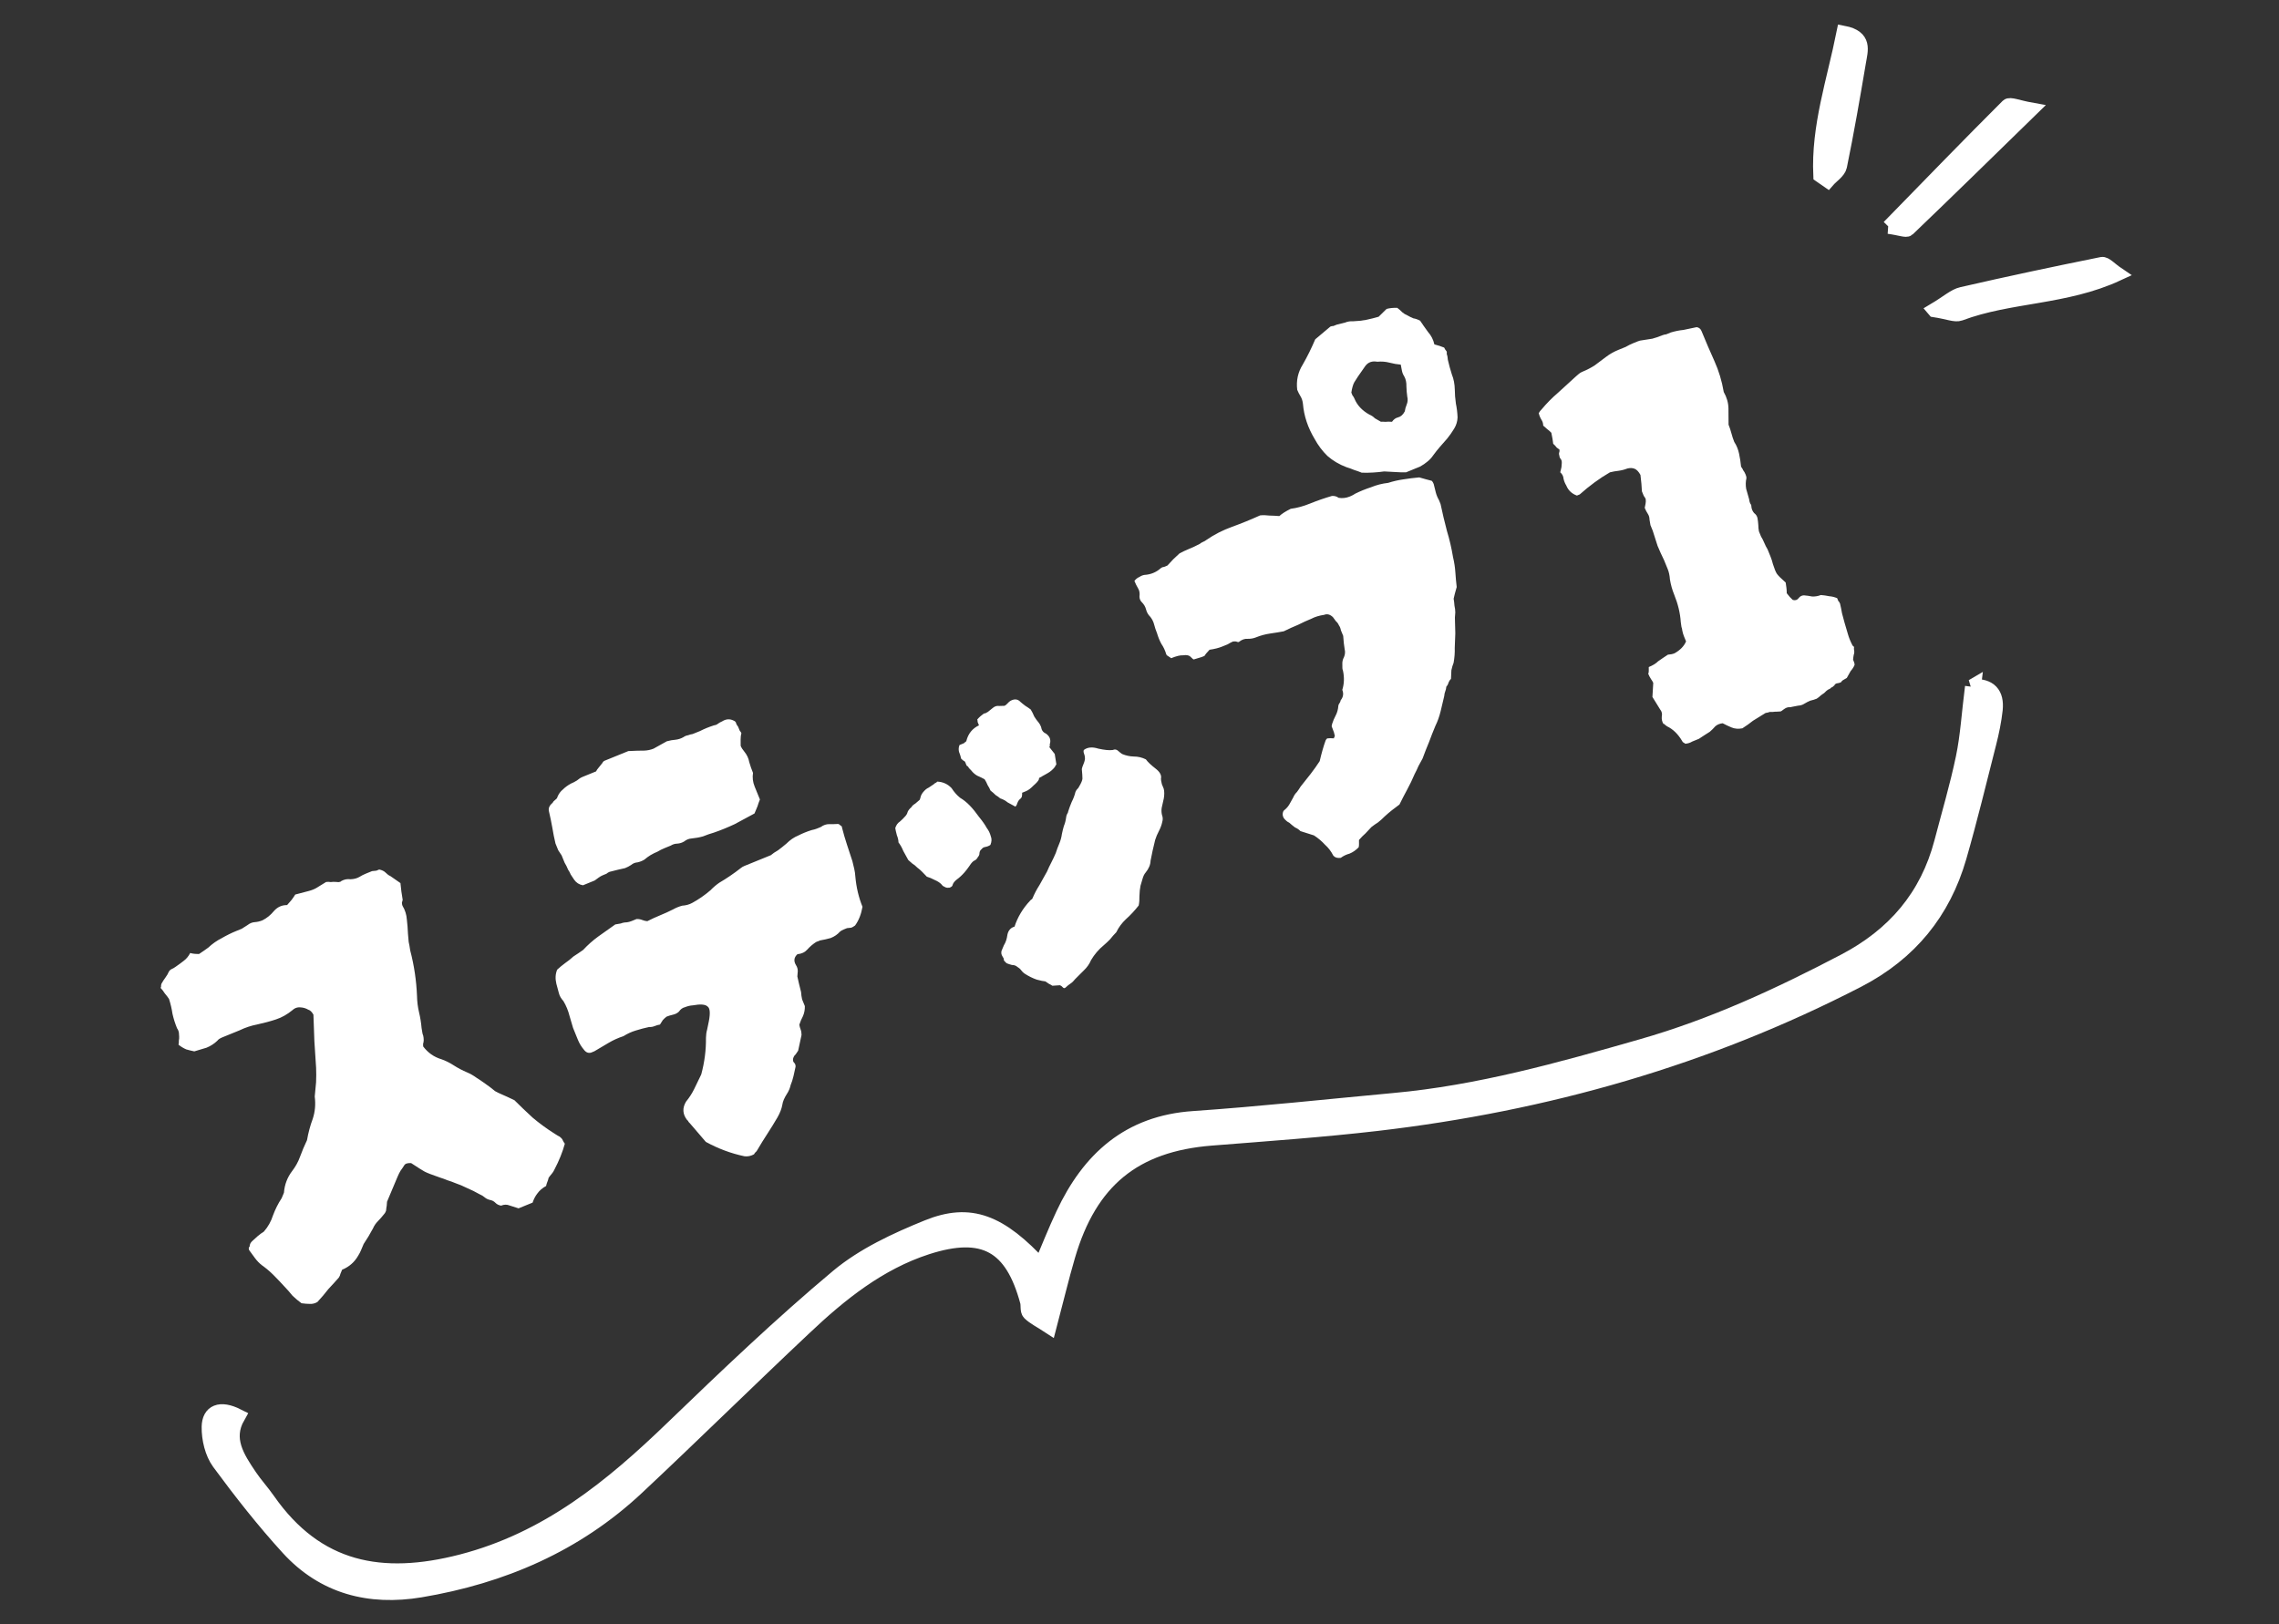 <svg width="108" height="77" viewBox="0 0 108 77" fill="none" xmlns="http://www.w3.org/2000/svg">
<rect x="0" y="0" width="108" height="77" fill="#333333" stroke="none"/>
<path d="M26.767 54.216C26.659 54.611 26.495 55.019 26.274 55.44C26.242 55.514 26.198 55.584 26.142 55.648C26.085 55.713 26.038 55.773 25.999 55.83C25.985 55.898 25.963 55.969 25.931 56.044C25.91 56.094 25.893 56.153 25.879 56.22C25.709 56.31 25.571 56.428 25.465 56.575C25.37 56.696 25.295 56.84 25.239 57.008L24.574 57.279C24.432 57.233 24.289 57.188 24.147 57.143C24.022 57.09 23.889 57.093 23.747 57.151C23.637 57.133 23.546 57.088 23.475 57.014C23.403 56.94 23.312 56.894 23.202 56.877C23.109 56.852 23.031 56.812 22.967 56.756C22.902 56.699 22.82 56.65 22.721 56.608C22.531 56.499 22.337 56.403 22.138 56.319C21.956 56.227 21.769 56.148 21.576 56.082C21.452 56.03 21.331 55.986 21.213 55.951C21.088 55.899 20.967 55.855 20.85 55.82C20.465 55.688 20.22 55.591 20.113 55.532C20.006 55.472 19.797 55.34 19.486 55.136C19.316 55.123 19.206 55.157 19.157 55.239C19.107 55.321 19.049 55.407 18.982 55.496C18.933 55.578 18.887 55.669 18.845 55.769L18.341 56.966C18.338 57.009 18.333 57.073 18.326 57.158C18.313 57.226 18.302 57.302 18.296 57.387C18.285 57.412 18.275 57.437 18.264 57.462C18.254 57.487 18.235 57.516 18.206 57.548C18.111 57.669 18.012 57.782 17.91 57.886C17.808 57.989 17.73 58.103 17.677 58.228C17.537 58.492 17.389 58.738 17.234 58.967C17.192 59.066 17.15 59.166 17.108 59.266C17.077 59.341 17.037 59.419 16.987 59.501C16.808 59.822 16.55 60.051 16.213 60.188C16.192 60.238 16.166 60.3 16.135 60.375C16.121 60.443 16.095 60.505 16.056 60.562C15.915 60.723 15.751 60.904 15.563 61.104C15.401 61.314 15.227 61.52 15.04 61.72C14.923 61.788 14.8 61.818 14.672 61.808C14.569 61.808 14.441 61.798 14.289 61.778C14.142 61.672 14.001 61.554 13.865 61.424C13.74 61.268 13.606 61.116 13.463 60.968C13.312 60.802 13.149 60.63 12.974 60.454C12.799 60.277 12.61 60.117 12.406 59.972C12.285 59.877 12.178 59.766 12.084 59.639C11.991 59.511 11.898 59.384 11.805 59.257C11.776 59.186 11.784 59.13 11.83 59.091C11.83 58.988 11.875 58.897 11.967 58.818C12.041 58.747 12.124 58.672 12.216 58.593C12.308 58.514 12.404 58.444 12.503 58.383C12.7 58.158 12.845 57.903 12.935 57.618C13.043 57.326 13.18 57.053 13.346 56.8C13.367 56.75 13.388 56.7 13.409 56.651C13.43 56.601 13.445 56.563 13.456 56.538C13.486 56.154 13.615 55.812 13.844 55.512C14.006 55.302 14.131 55.075 14.218 54.833C14.316 54.566 14.426 54.304 14.549 54.047C14.611 53.692 14.701 53.355 14.82 53.038C14.931 52.704 14.963 52.35 14.915 51.977C14.941 51.739 14.963 51.513 14.979 51.3C14.989 51.069 14.989 50.841 14.98 50.617C14.953 50.195 14.925 49.772 14.898 49.349C14.881 48.902 14.866 48.484 14.853 48.097C14.777 47.962 14.693 47.883 14.601 47.859C14.519 47.809 14.422 47.776 14.312 47.759C14.134 47.728 13.985 47.768 13.865 47.879C13.618 48.083 13.358 48.231 13.085 48.321C12.812 48.412 12.514 48.492 12.191 48.562C11.903 48.617 11.621 48.711 11.345 48.844C11.079 48.952 10.813 49.06 10.547 49.169C10.423 49.219 10.342 49.273 10.303 49.33C10.155 49.473 9.983 49.585 9.788 49.664C9.604 49.718 9.41 49.776 9.208 49.838C9.073 49.811 8.947 49.779 8.829 49.745C8.705 49.692 8.581 49.618 8.46 49.523C8.474 49.456 8.479 49.392 8.475 49.331C8.489 49.264 8.494 49.2 8.49 49.139C8.486 49.079 8.482 49.018 8.478 48.958C8.467 48.88 8.438 48.809 8.391 48.745C8.297 48.515 8.225 48.286 8.174 48.059C8.14 47.825 8.085 47.589 8.009 47.351C7.955 47.27 7.889 47.183 7.81 47.091C7.749 46.992 7.683 46.906 7.612 46.831C7.633 46.781 7.64 46.748 7.632 46.73C7.636 46.687 7.642 46.653 7.653 46.629C7.713 46.522 7.776 46.423 7.843 46.334C7.91 46.245 7.964 46.15 8.006 46.051C8.045 45.993 8.091 45.954 8.144 45.932C8.197 45.911 8.256 45.877 8.32 45.83C8.465 45.73 8.592 45.636 8.702 45.55C8.829 45.457 8.933 45.332 9.014 45.175C9.131 45.21 9.272 45.225 9.435 45.221C9.598 45.113 9.743 45.013 9.87 44.919C10.065 44.737 10.273 44.59 10.496 44.478C10.73 44.342 10.962 44.227 11.193 44.133C11.281 44.097 11.37 44.061 11.458 44.025C11.557 43.964 11.648 43.906 11.729 43.852C11.839 43.766 11.954 43.719 12.075 43.712C12.195 43.704 12.318 43.675 12.442 43.624C12.647 43.52 12.826 43.375 12.978 43.189C13.147 42.996 13.356 42.901 13.605 42.903C13.69 42.806 13.76 42.726 13.816 42.661C13.883 42.572 13.941 42.486 13.991 42.404C14.289 42.324 14.503 42.268 14.635 42.235C14.784 42.195 14.908 42.145 15.007 42.084C15.124 42.015 15.272 41.924 15.453 41.809C15.531 41.798 15.604 41.799 15.671 41.813C15.749 41.802 15.831 41.799 15.917 41.806C15.959 41.809 16.002 41.812 16.045 41.816C16.105 41.812 16.149 41.794 16.177 41.762C16.312 41.686 16.456 41.659 16.609 41.679C16.772 41.674 16.912 41.638 17.029 41.57C17.128 41.509 17.231 41.456 17.337 41.413C17.444 41.37 17.541 41.33 17.63 41.294C17.708 41.283 17.777 41.275 17.837 41.272C17.891 41.25 17.935 41.232 17.97 41.217C18.106 41.245 18.209 41.296 18.28 41.37C18.352 41.444 18.425 41.497 18.5 41.529L18.977 41.861C19 42.121 19.035 42.385 19.083 42.655C19.072 42.68 19.06 42.726 19.046 42.794C19.05 42.854 19.059 42.902 19.074 42.937C19.196 43.136 19.265 43.355 19.281 43.597C19.307 43.814 19.324 44.034 19.333 44.258C19.341 44.378 19.352 44.508 19.367 44.647C19.393 44.76 19.417 44.895 19.439 45.051C19.625 45.761 19.732 46.481 19.762 47.213C19.767 47.48 19.799 47.735 19.857 47.98C19.916 48.225 19.956 48.477 19.979 48.736C19.99 48.815 20.005 48.901 20.023 48.997C20.052 49.068 20.069 49.134 20.073 49.194C20.084 49.272 20.082 49.345 20.069 49.413C20.048 49.463 20.043 49.527 20.054 49.605C20.28 49.905 20.569 50.108 20.921 50.212C21.114 50.279 21.308 50.375 21.504 50.502C21.7 50.629 21.911 50.739 22.135 50.834C22.285 50.897 22.433 50.981 22.579 51.087C22.718 51.175 22.861 51.272 23.007 51.377C23.211 51.522 23.361 51.636 23.457 51.721C23.564 51.781 23.68 51.837 23.805 51.889C23.93 51.942 24.12 52.029 24.377 52.152C24.656 52.431 24.944 52.706 25.24 52.978C25.555 53.243 25.879 53.482 26.215 53.697C26.272 53.736 26.341 53.78 26.424 53.829C26.498 53.86 26.555 53.899 26.595 53.945C26.627 53.973 26.654 54.014 26.676 54.067C26.69 54.103 26.721 54.152 26.767 54.216ZM35.134 34.753C35.109 34.846 35.098 34.944 35.098 35.047C35.099 35.15 35.099 35.253 35.1 35.356C35.136 35.444 35.194 35.535 35.272 35.627C35.398 35.782 35.475 35.947 35.505 36.121C35.552 36.288 35.612 36.46 35.684 36.637C35.65 36.857 35.676 37.074 35.763 37.287C35.842 37.482 35.925 37.685 36.012 37.898C35.97 37.998 35.931 38.106 35.896 38.224C35.854 38.324 35.807 38.436 35.755 38.561C35.45 38.726 35.137 38.895 34.814 39.068C34.485 39.222 34.157 39.356 33.831 39.468C33.664 39.516 33.492 39.575 33.315 39.647C33.148 39.695 32.965 39.728 32.767 39.747C32.646 39.755 32.531 39.801 32.421 39.888C32.322 39.949 32.212 39.983 32.091 39.991C31.988 39.992 31.887 40.022 31.788 40.083C31.681 40.127 31.584 40.166 31.495 40.203C31.371 40.253 31.26 40.309 31.161 40.37C31.054 40.413 30.943 40.469 30.826 40.537C30.727 40.598 30.631 40.668 30.539 40.747C30.44 40.808 30.334 40.851 30.22 40.877C30.1 40.885 29.993 40.928 29.901 41.007C29.82 41.06 29.726 41.109 29.62 41.152C29.506 41.178 29.393 41.204 29.279 41.229C29.166 41.255 29.034 41.288 28.885 41.328C28.832 41.349 28.783 41.38 28.737 41.419C28.683 41.441 28.63 41.462 28.577 41.484C28.506 41.513 28.439 41.551 28.375 41.597C28.312 41.644 28.248 41.691 28.184 41.737L27.626 41.965C27.448 41.934 27.309 41.846 27.209 41.701C27.155 41.619 27.101 41.538 27.047 41.456C27.011 41.368 26.97 41.292 26.923 41.228C26.873 41.104 26.817 40.992 26.756 40.893C26.712 40.787 26.666 40.672 26.615 40.548C26.561 40.466 26.507 40.385 26.454 40.303C26.41 40.197 26.367 40.091 26.324 39.984C26.265 39.74 26.216 39.491 26.175 39.239C26.127 38.969 26.074 38.712 26.016 38.467C25.976 38.318 26.033 38.181 26.189 38.056C26.21 38.006 26.252 37.958 26.316 37.911C26.38 37.864 26.413 37.82 26.416 37.777C26.479 37.627 26.566 37.51 26.675 37.424C26.778 37.32 26.905 37.227 27.057 37.144C27.146 37.108 27.24 37.059 27.339 36.998C27.431 36.92 27.521 36.862 27.61 36.826L28.248 36.566C28.269 36.516 28.308 36.459 28.364 36.395C28.431 36.306 28.493 36.229 28.549 36.165C28.57 36.115 28.607 36.079 28.66 36.057L29.777 35.603C30.121 35.586 30.366 35.579 30.512 35.582C30.676 35.577 30.828 35.546 30.97 35.489C31.105 35.413 31.315 35.296 31.602 35.138C31.751 35.098 31.886 35.074 32.007 35.066C32.145 35.051 32.273 35.009 32.39 34.941C32.453 34.895 32.524 34.866 32.602 34.855C32.673 34.826 32.748 34.806 32.826 34.794L33.172 34.654C33.377 34.549 33.599 34.459 33.836 34.383C33.914 34.372 33.976 34.347 34.022 34.307C34.086 34.261 34.153 34.223 34.224 34.194C34.404 34.079 34.586 34.067 34.767 34.159C34.842 34.19 34.882 34.236 34.886 34.297C34.907 34.35 34.938 34.399 34.977 34.445C34.999 34.498 35.024 34.56 35.053 34.631C35.092 34.677 35.119 34.718 35.134 34.753ZM39.901 39.227C39.973 39.508 40.051 39.776 40.135 40.031C40.218 40.286 40.305 40.55 40.395 40.824C40.421 40.937 40.45 41.059 40.483 41.191C40.509 41.304 40.526 41.421 40.533 41.542C40.579 42.061 40.692 42.541 40.873 42.985C40.811 43.34 40.694 43.636 40.521 43.872C40.458 43.918 40.399 43.952 40.346 43.974C40.286 43.978 40.216 43.985 40.138 43.997C40.103 44.011 40.05 44.033 39.979 44.062C39.908 44.09 39.849 44.125 39.804 44.164C39.691 44.293 39.546 44.393 39.368 44.465C39.202 44.512 39.031 44.551 38.857 44.58L38.671 44.656C38.508 44.764 38.371 44.882 38.258 45.011C38.145 45.139 37.989 45.213 37.79 45.232C37.624 45.382 37.602 45.557 37.724 45.755C37.778 45.836 37.805 45.928 37.806 46.031C37.799 46.117 37.793 46.202 37.786 46.287C37.812 46.401 37.837 46.514 37.863 46.628C37.888 46.742 37.921 46.873 37.961 47.022C37.969 47.143 37.986 47.26 38.011 47.373C38.055 47.48 38.098 47.586 38.141 47.692C38.146 47.856 38.117 48.012 38.054 48.162C37.983 48.294 37.926 48.431 37.88 48.574C37.892 48.652 37.912 48.726 37.94 48.797C37.969 48.868 37.984 48.955 37.985 49.058L37.824 49.805C37.785 49.862 37.747 49.919 37.708 49.977C37.662 50.016 37.629 50.06 37.608 50.11C37.566 50.21 37.568 50.292 37.614 50.355C37.679 50.412 37.708 50.483 37.701 50.568C37.673 50.703 37.641 50.851 37.603 51.011C37.565 51.171 37.519 51.314 37.467 51.438C37.453 51.506 37.43 51.577 37.399 51.652C37.367 51.727 37.332 51.793 37.293 51.85C37.167 52.046 37.093 52.221 37.073 52.374C37.042 52.552 36.967 52.748 36.847 52.962C36.689 53.233 36.527 53.495 36.362 53.748C36.196 54.002 36.035 54.264 35.876 54.535C35.866 54.56 35.838 54.592 35.792 54.631C35.764 54.663 35.744 54.692 35.734 54.717C35.581 54.8 35.429 54.831 35.276 54.81C34.642 54.676 34.033 54.449 33.449 54.129L32.681 53.233C32.648 53.205 32.629 53.182 32.622 53.164C32.607 53.129 32.587 53.106 32.563 53.095C32.344 52.812 32.328 52.519 32.514 52.216C32.666 52.03 32.793 51.834 32.895 51.627C33.007 51.395 33.119 51.164 33.231 50.932C33.388 50.352 33.462 49.774 33.455 49.198C33.458 49.053 33.476 48.921 33.511 48.803C33.539 48.668 33.566 48.533 33.594 48.398C33.666 48.017 33.645 47.788 33.531 47.711C33.427 47.608 33.193 47.59 32.827 47.657C32.706 47.664 32.584 47.694 32.46 47.744C32.346 47.77 32.251 47.84 32.173 47.954C32.099 48.025 32.005 48.074 31.892 48.099C31.778 48.125 31.677 48.156 31.588 48.192C31.525 48.239 31.465 48.294 31.408 48.358C31.369 48.416 31.325 48.485 31.276 48.567C31.198 48.578 31.115 48.602 31.026 48.638C30.938 48.674 30.851 48.689 30.765 48.682C30.556 48.726 30.341 48.783 30.121 48.852C29.919 48.913 29.728 49.002 29.547 49.116C29.292 49.2 29.056 49.306 28.84 49.435C28.624 49.565 28.4 49.697 28.166 49.834L28.006 49.899C27.875 49.932 27.763 49.884 27.67 49.757C27.552 49.619 27.456 49.462 27.384 49.285C27.305 49.09 27.229 48.904 27.157 48.726C27.095 48.524 27.041 48.34 26.994 48.173C26.928 47.91 26.83 47.671 26.701 47.455C26.59 47.335 26.518 47.209 26.485 47.078C26.445 46.929 26.405 46.78 26.365 46.631C26.307 46.386 26.32 46.164 26.404 45.965C26.524 45.854 26.648 45.752 26.775 45.658C26.92 45.558 27.053 45.452 27.173 45.341C27.254 45.288 27.336 45.234 27.417 45.18C27.498 45.126 27.571 45.076 27.635 45.029C27.85 44.797 28.085 44.588 28.34 44.401C28.612 44.208 28.884 44.014 29.157 43.821C29.253 43.802 29.34 43.787 29.418 43.776C29.506 43.74 29.602 43.722 29.705 43.721C29.783 43.71 29.858 43.69 29.929 43.661C30.017 43.625 30.097 43.592 30.168 43.564C30.271 43.563 30.36 43.578 30.435 43.61C30.51 43.641 30.59 43.66 30.675 43.667C30.88 43.563 31.081 43.471 31.276 43.391C31.488 43.305 31.697 43.209 31.903 43.105C32.037 43.029 32.179 42.972 32.328 42.932C32.509 42.92 32.667 42.876 32.802 42.801C32.954 42.718 33.103 42.627 33.248 42.526C33.393 42.426 33.534 42.316 33.672 42.198C33.803 42.062 33.941 41.944 34.086 41.844C34.436 41.639 34.776 41.408 35.105 41.15C35.151 41.111 35.209 41.076 35.28 41.047C35.368 41.011 35.448 40.979 35.519 40.95L36.529 40.539C36.621 40.46 36.734 40.383 36.869 40.307C36.996 40.214 37.129 40.108 37.267 39.99C37.443 39.815 37.629 39.688 37.824 39.608C38.029 39.504 38.242 39.417 38.462 39.349C38.558 39.33 38.641 39.306 38.712 39.278C38.783 39.249 38.845 39.224 38.898 39.202C39.026 39.109 39.162 39.063 39.308 39.066C39.453 39.069 39.587 39.066 39.708 39.058C39.75 39.061 39.791 39.086 39.831 39.132C39.88 39.153 39.904 39.185 39.901 39.227ZM49.983 35.741L50.061 36.236C50.033 36.268 50.008 36.309 49.987 36.359C49.892 36.48 49.777 36.579 49.642 36.654C49.508 36.73 49.373 36.805 49.239 36.881L49.234 36.945C49.202 37.019 49.118 37.116 48.98 37.234C48.849 37.37 48.731 37.459 48.624 37.503L48.438 37.579C48.442 37.639 48.437 37.703 48.423 37.77C48.403 37.82 48.36 37.869 48.297 37.915C48.268 37.947 48.238 38.001 48.207 38.076C48.193 38.143 48.163 38.197 48.117 38.236C48.01 38.176 47.891 38.111 47.759 38.041C47.638 37.946 47.518 37.881 47.401 37.846C47.336 37.79 47.263 37.737 47.181 37.688C47.109 37.614 47.029 37.543 46.94 37.476C46.904 37.387 46.859 37.302 46.805 37.221C46.762 37.115 46.713 37.021 46.659 36.939C46.552 36.88 46.436 36.824 46.312 36.771C46.205 36.711 46.108 36.627 46.022 36.517C45.99 36.489 45.954 36.452 45.915 36.406C45.893 36.353 45.858 36.316 45.808 36.294L45.732 36.108C45.7 36.08 45.671 36.061 45.646 36.05C45.614 36.022 45.582 35.994 45.55 35.966C45.524 35.852 45.49 35.742 45.446 35.636C45.421 35.522 45.429 35.416 45.471 35.316L45.684 35.229C45.712 35.197 45.735 35.177 45.753 35.17C45.77 35.163 45.785 35.147 45.795 35.122C45.882 34.777 46.081 34.53 46.393 34.383C46.364 34.312 46.342 34.258 46.328 34.223C46.331 34.18 46.325 34.141 46.311 34.106C46.367 34.042 46.419 33.99 46.465 33.95C46.511 33.911 46.565 33.868 46.629 33.821C46.672 33.825 46.734 33.799 46.815 33.746C46.907 33.667 46.985 33.604 47.048 33.558C47.14 33.479 47.241 33.448 47.352 33.465C47.455 33.464 47.536 33.462 47.597 33.458C47.65 33.437 47.705 33.394 47.761 33.329C47.818 33.265 47.881 33.218 47.952 33.19C48.112 33.124 48.247 33.152 48.358 33.272C48.422 33.329 48.499 33.39 48.588 33.457C48.67 33.507 48.756 33.565 48.845 33.632C48.906 33.731 48.962 33.842 49.013 33.966C49.074 34.066 49.144 34.161 49.222 34.253C49.262 34.299 49.299 34.366 49.335 34.455C49.358 34.611 49.431 34.715 49.556 34.768C49.727 34.884 49.797 35.031 49.767 35.209C49.756 35.234 49.749 35.268 49.746 35.31C49.76 35.346 49.754 35.38 49.725 35.412L49.983 35.741ZM46.764 39.252C46.85 39.362 46.913 39.491 46.953 39.64C47.004 39.764 46.998 39.901 46.935 40.051C46.871 40.097 46.791 40.13 46.695 40.148C46.617 40.159 46.559 40.193 46.52 40.25C46.456 40.297 46.421 40.363 46.415 40.448C46.419 40.509 46.392 40.571 46.336 40.635C46.325 40.66 46.306 40.689 46.278 40.721C46.25 40.753 46.218 40.776 46.182 40.791C46.112 40.82 46.032 40.904 45.944 41.043C45.867 41.157 45.786 41.263 45.701 41.359C45.588 41.488 45.468 41.599 45.341 41.692C45.231 41.778 45.164 41.867 45.14 41.959C45.136 42.002 45.09 42.041 45.002 42.078C44.924 42.089 44.86 42.084 44.81 42.063C44.71 42.021 44.653 41.982 44.639 41.947C44.56 41.855 44.446 41.777 44.296 41.714C44.164 41.644 44.039 41.592 43.922 41.557C43.85 41.483 43.779 41.408 43.707 41.334C43.636 41.26 43.555 41.189 43.466 41.123C43.395 41.048 43.318 40.987 43.236 40.937C43.171 40.881 43.107 40.825 43.043 40.768C42.967 40.633 42.888 40.49 42.806 40.338C42.741 40.178 42.665 40.044 42.579 39.934C42.578 39.831 42.553 39.718 42.502 39.593C42.462 39.444 42.437 39.331 42.426 39.253C42.471 39.11 42.543 39.009 42.642 38.948C42.734 38.869 42.822 38.781 42.907 38.685C42.964 38.62 42.999 38.554 43.012 38.487C43.044 38.412 43.106 38.335 43.197 38.257C43.218 38.207 43.279 38.151 43.378 38.09C43.47 38.011 43.538 37.952 43.584 37.913C43.605 37.863 43.623 37.804 43.637 37.737C43.668 37.662 43.698 37.608 43.726 37.576C43.822 37.455 43.913 37.376 44.002 37.34C44.101 37.279 44.182 37.225 44.246 37.178C44.274 37.146 44.306 37.123 44.342 37.109C44.377 37.094 44.4 37.075 44.411 37.05C44.684 37.062 44.912 37.165 45.095 37.36C45.21 37.54 45.344 37.692 45.497 37.816C45.661 37.914 45.815 38.038 45.958 38.186C46.101 38.334 46.246 38.513 46.393 38.721C46.558 38.923 46.682 39.1 46.764 39.252ZM55.017 36.913C55.014 36.956 55.029 37.043 55.061 37.175C55.105 37.281 55.133 37.352 55.148 37.387C55.181 37.518 55.182 37.673 55.151 37.851C55.113 38.011 55.08 38.159 55.052 38.294C55.035 38.404 55.039 38.516 55.065 38.63C55.108 38.736 55.113 38.848 55.078 38.965C55.05 39.1 54.996 39.247 54.915 39.403C54.845 39.535 54.787 39.672 54.742 39.815C54.655 40.16 54.583 40.489 54.524 40.802C54.519 40.991 54.44 41.178 54.288 41.364C54.232 41.428 54.186 41.519 54.151 41.636C54.116 41.754 54.082 41.871 54.047 41.989C54.019 42.124 54.002 42.286 53.997 42.474C54.001 42.638 53.99 42.787 53.962 42.922C53.772 43.165 53.571 43.381 53.358 43.571C53.164 43.753 53.011 43.96 52.899 44.192C52.796 44.296 52.697 44.408 52.602 44.53C52.5 44.633 52.403 44.725 52.311 44.803C52.063 45.008 51.861 45.245 51.702 45.516C51.629 45.691 51.518 45.85 51.37 45.993C51.221 46.136 51.082 46.275 50.951 46.411C50.884 46.5 50.81 46.572 50.728 46.626C50.647 46.679 50.569 46.742 50.495 46.814C50.449 46.853 50.407 46.85 50.367 46.804C50.328 46.758 50.283 46.724 50.233 46.703C50.173 46.707 50.113 46.711 50.052 46.715C49.992 46.719 49.931 46.723 49.871 46.727C49.814 46.688 49.76 46.658 49.711 46.637C49.653 46.599 49.596 46.56 49.539 46.521C49.454 46.515 49.319 46.487 49.134 46.438C48.941 46.372 48.747 46.276 48.551 46.149C48.494 46.11 48.442 46.059 48.395 45.995C48.349 45.932 48.284 45.875 48.202 45.826C48.138 45.77 48.054 45.742 47.951 45.742C47.859 45.718 47.775 45.69 47.7 45.659C47.604 45.574 47.561 45.519 47.571 45.494C47.575 45.452 47.553 45.398 47.506 45.335C47.453 45.253 47.438 45.166 47.462 45.074C47.504 44.974 47.541 44.887 47.572 44.812C47.66 44.673 47.716 44.505 47.74 44.31C47.781 44.107 47.894 43.978 48.078 43.924C48.225 43.472 48.471 43.061 48.817 42.693C48.845 42.661 48.868 42.641 48.886 42.634C48.904 42.627 48.918 42.611 48.928 42.586C49.023 42.361 49.133 42.151 49.26 41.955C49.38 41.741 49.499 41.527 49.618 41.313C49.681 41.163 49.748 41.023 49.818 40.891C49.899 40.734 49.971 40.581 50.034 40.431C50.079 40.288 50.133 40.142 50.197 39.993C50.26 39.843 50.301 39.692 50.322 39.539C50.349 39.404 50.38 39.277 50.415 39.16C50.468 39.035 50.504 38.896 50.524 38.743C50.528 38.701 50.54 38.654 50.561 38.605C50.6 38.547 50.621 38.498 50.624 38.455C50.669 38.312 50.723 38.166 50.786 38.017C50.867 37.86 50.926 37.702 50.965 37.541C50.986 37.492 51.01 37.45 51.038 37.418C51.084 37.379 51.118 37.334 51.139 37.284C51.237 37.12 51.29 36.996 51.296 36.91C51.296 36.807 51.286 36.656 51.267 36.457C51.27 36.415 51.298 36.331 51.351 36.206C51.403 36.082 51.424 35.98 51.413 35.902C51.409 35.842 51.396 35.785 51.374 35.732C51.345 35.661 51.342 35.6 51.362 35.551C51.536 35.418 51.765 35.397 52.05 35.488C52.345 35.553 52.571 35.575 52.727 35.553C52.833 35.509 52.922 35.525 52.994 35.599C53.058 35.656 53.119 35.703 53.176 35.742C53.351 35.815 53.532 35.855 53.72 35.861C53.926 35.86 54.12 35.905 54.302 35.996C54.395 36.123 54.547 36.268 54.758 36.43C54.969 36.592 55.055 36.753 55.017 36.913ZM49.345 36.837L49.356 36.864C49.349 36.846 49.336 36.841 49.319 36.848L49.345 36.837ZM68.558 16.769C68.587 16.84 68.605 16.936 68.613 17.057C68.664 17.284 68.728 17.516 68.804 17.754C68.891 17.966 68.936 18.206 68.942 18.473C68.943 18.679 68.96 18.899 68.994 19.133C69.038 19.343 69.064 19.559 69.073 19.783C69.067 19.971 69.014 20.148 68.916 20.312C68.817 20.476 68.707 20.634 68.583 20.788C68.47 20.917 68.357 21.045 68.244 21.174C68.132 21.303 68.022 21.44 67.916 21.587C67.839 21.701 67.746 21.801 67.636 21.887C67.544 21.965 67.431 22.043 67.296 22.118L66.632 22.389C66.468 22.393 66.301 22.389 66.13 22.376C65.96 22.363 65.78 22.353 65.592 22.347C65.436 22.37 65.267 22.387 65.086 22.398C64.905 22.41 64.72 22.413 64.532 22.407C64.432 22.365 64.311 22.322 64.168 22.276C64.044 22.224 63.922 22.18 63.805 22.145C63.463 22.016 63.163 21.838 62.906 21.613C62.667 21.38 62.464 21.111 62.299 20.806C61.979 20.275 61.794 19.72 61.745 19.141C61.73 19.003 61.691 18.884 61.63 18.785C61.569 18.686 61.517 18.583 61.474 18.477C61.422 18.044 61.508 17.647 61.733 17.287C61.842 17.098 61.947 16.9 62.049 16.693C62.151 16.486 62.244 16.283 62.328 16.084L63.044 15.482C63.097 15.46 63.145 15.451 63.187 15.454C63.24 15.433 63.294 15.411 63.347 15.389C63.478 15.357 63.609 15.324 63.741 15.291C63.865 15.241 63.991 15.22 64.119 15.23C64.343 15.222 64.55 15.199 64.742 15.162C64.951 15.118 65.148 15.069 65.333 15.014L65.709 14.644C65.858 14.604 66.026 14.587 66.215 14.593C66.304 14.66 66.385 14.731 66.456 14.805C66.52 14.861 66.602 14.911 66.702 14.953C66.784 15.002 66.875 15.047 66.975 15.089C67.085 15.107 67.194 15.145 67.301 15.205C67.408 15.367 67.532 15.544 67.672 15.735C67.822 15.902 67.923 16.098 67.974 16.325C68.159 16.374 68.314 16.424 68.439 16.477C68.46 16.53 68.491 16.579 68.53 16.625C68.562 16.654 68.572 16.702 68.558 16.769ZM66.381 17.284C66.21 17.271 66.032 17.24 65.847 17.191C65.662 17.143 65.47 17.128 65.271 17.147C65.026 17.102 64.836 17.169 64.702 17.348C64.413 17.755 64.239 18.012 64.18 18.119C64.12 18.226 64.073 18.389 64.039 18.61C64.053 18.645 64.071 18.69 64.093 18.743C64.132 18.789 64.163 18.838 64.184 18.892C64.314 19.21 64.552 19.465 64.898 19.655C64.998 19.697 65.084 19.755 65.155 19.829C65.237 19.878 65.332 19.933 65.439 19.992C65.499 19.988 65.572 19.99 65.657 19.996C65.735 19.985 65.838 19.985 65.966 19.994C66.044 19.88 66.139 19.81 66.253 19.785C66.384 19.752 66.49 19.657 66.571 19.5C66.588 19.39 66.617 19.285 66.659 19.185C66.712 19.06 66.722 18.932 66.689 18.801C66.667 18.645 66.653 18.485 66.649 18.322C66.655 18.133 66.62 17.972 66.544 17.837C66.491 17.756 66.454 17.667 66.436 17.571C66.418 17.476 66.399 17.38 66.381 17.284ZM67.941 22.94C67.974 23.072 68.007 23.203 68.039 23.334C68.072 23.465 68.123 23.589 68.191 23.706L68.267 23.892C68.355 24.311 68.455 24.735 68.568 25.164C68.691 25.569 68.788 25.984 68.858 26.41C68.917 26.655 68.954 26.898 68.969 27.139C68.985 27.381 69.006 27.61 69.032 27.827C69.008 27.919 68.979 28.024 68.944 28.142C68.919 28.234 68.9 28.314 68.887 28.382C68.905 28.478 68.918 28.586 68.926 28.707C68.952 28.82 68.965 28.929 68.965 29.032C68.945 29.185 68.941 29.352 68.953 29.533C68.957 29.696 68.962 29.86 68.966 30.023C68.957 30.254 68.948 30.485 68.939 30.716C68.947 30.94 68.929 31.175 68.885 31.42C68.843 31.52 68.808 31.637 68.78 31.773C68.77 31.901 68.764 32.037 68.761 32.183C68.715 32.222 68.677 32.28 68.645 32.354C68.631 32.422 68.596 32.488 68.54 32.552C68.533 32.638 68.514 32.718 68.483 32.792C68.462 32.842 68.448 32.91 68.441 32.995C68.389 33.223 68.332 33.463 68.27 33.716C68.208 33.969 68.126 34.198 68.024 34.405C67.919 34.655 67.817 34.913 67.719 35.18C67.614 35.429 67.513 35.688 67.415 35.955C67.356 36.062 67.29 36.181 67.22 36.313C67.168 36.438 67.106 36.566 67.036 36.698C66.931 36.947 66.814 37.192 66.684 37.431C66.554 37.669 66.433 37.905 66.32 38.136C66.193 38.23 66.074 38.319 65.965 38.405C65.855 38.491 65.74 38.59 65.62 38.7C65.518 38.804 65.412 38.899 65.302 38.985C65.203 39.046 65.099 39.12 64.989 39.206C64.887 39.309 64.793 39.409 64.708 39.506C64.617 39.584 64.514 39.688 64.401 39.817C64.398 39.859 64.398 39.911 64.402 39.971C64.406 40.032 64.401 40.096 64.387 40.163C64.257 40.299 64.112 40.4 63.952 40.465C63.803 40.505 63.665 40.571 63.538 40.664C63.382 40.687 63.264 40.652 63.185 40.56C63.081 40.355 62.948 40.181 62.788 40.04C62.637 39.874 62.464 39.728 62.268 39.601C62.1 39.545 61.887 39.477 61.627 39.397C61.555 39.323 61.47 39.265 61.37 39.223C61.281 39.156 61.188 39.08 61.091 38.995C61.017 38.964 60.94 38.902 60.861 38.81C60.822 38.764 60.796 38.702 60.785 38.624C60.785 38.521 60.807 38.45 60.853 38.411C60.963 38.325 61.047 38.228 61.107 38.121C61.167 38.014 61.227 37.907 61.286 37.8C61.328 37.7 61.386 37.615 61.461 37.543C61.528 37.454 61.586 37.368 61.635 37.286C61.797 37.076 61.954 36.877 62.105 36.692C62.268 36.481 62.412 36.278 62.539 36.081C62.629 35.694 62.723 35.366 62.82 35.099C62.841 35.049 62.87 35.017 62.905 35.002C62.983 34.991 63.086 34.99 63.214 35C63.218 34.958 63.228 34.933 63.246 34.926C63.256 34.901 63.258 34.879 63.251 34.862C63.239 34.783 63.202 34.665 63.136 34.505C63.122 34.47 63.111 34.443 63.104 34.425C63.114 34.401 63.121 34.367 63.125 34.324C63.17 34.182 63.228 34.044 63.298 33.913C63.368 33.781 63.41 33.629 63.423 33.459C63.426 33.416 63.442 33.379 63.47 33.346C63.509 33.289 63.53 33.239 63.533 33.197C63.657 33.043 63.682 32.878 63.61 32.701C63.701 32.416 63.711 32.112 63.642 31.789C63.62 31.736 63.611 31.688 63.614 31.645C63.617 31.602 63.617 31.551 63.613 31.491C63.605 31.37 63.631 31.256 63.691 31.149C63.744 31.024 63.754 30.896 63.721 30.765C63.691 30.591 63.669 30.383 63.653 30.142C63.617 30.053 63.581 29.965 63.544 29.876C63.526 29.78 63.494 29.7 63.447 29.637C63.418 29.566 63.372 29.502 63.307 29.446C63.261 29.382 63.214 29.318 63.167 29.255C63.032 29.124 62.893 29.088 62.751 29.145C62.517 29.179 62.315 29.241 62.145 29.33C61.932 29.417 61.723 29.512 61.517 29.617C61.305 29.703 61.078 29.806 60.837 29.925C60.645 29.962 60.432 29.997 60.198 30.03C59.964 30.064 59.74 30.124 59.528 30.21C59.404 30.261 59.269 30.285 59.123 30.282C58.995 30.272 58.867 30.314 58.74 30.407C58.712 30.439 58.673 30.445 58.623 30.424C58.573 30.403 58.509 30.398 58.431 30.409C58.36 30.438 58.275 30.483 58.176 30.544C58.087 30.58 57.999 30.616 57.91 30.652C57.75 30.717 57.553 30.766 57.319 30.8C57.189 30.936 57.113 31.029 57.092 31.078C57.063 31.111 56.892 31.17 56.576 31.258C56.558 31.265 56.514 31.231 56.442 31.157C56.363 31.065 56.237 31.034 56.063 31.064C55.935 31.054 55.747 31.099 55.499 31.201C55.467 31.172 55.438 31.153 55.413 31.142C55.381 31.114 55.352 31.095 55.328 31.084C55.303 31.074 55.283 31.051 55.268 31.015C55.214 30.831 55.136 30.666 55.036 30.521C54.953 30.369 54.885 30.2 54.83 30.016C54.773 29.874 54.727 29.738 54.694 29.606C54.662 29.475 54.602 29.355 54.516 29.245C54.413 29.143 54.344 29.026 54.312 28.895C54.279 28.763 54.211 28.646 54.107 28.544C54.035 28.47 53.999 28.381 53.999 28.278C54.019 28.125 53.999 27.999 53.938 27.9C53.869 27.783 53.81 27.663 53.759 27.539C53.826 27.45 53.904 27.387 53.993 27.351C54.074 27.297 54.154 27.265 54.232 27.253C54.534 27.234 54.791 27.129 55.003 26.939C55.049 26.9 55.102 26.878 55.162 26.874C55.216 26.853 55.269 26.831 55.322 26.809C55.481 26.641 55.574 26.541 55.602 26.509C55.631 26.477 55.728 26.386 55.894 26.235C56.029 26.16 56.176 26.09 56.335 26.025C56.512 25.953 56.686 25.872 56.856 25.782C56.902 25.742 56.951 25.712 57.005 25.69C57.075 25.661 57.134 25.627 57.18 25.588C57.551 25.333 57.953 25.128 58.386 24.973C58.836 24.81 59.279 24.629 59.715 24.431C59.854 24.416 59.999 24.419 60.152 24.439C60.298 24.442 60.456 24.45 60.627 24.463C60.747 24.352 60.927 24.237 61.168 24.118C61.463 24.081 61.77 23.997 62.089 23.867C62.426 23.73 62.77 23.611 63.121 23.509C63.242 23.501 63.346 23.531 63.436 23.598C63.614 23.628 63.791 23.608 63.968 23.536C64.075 23.492 64.16 23.447 64.223 23.401C64.464 23.282 64.712 23.181 64.968 23.098C65.234 22.989 65.505 22.92 65.782 22.89C66.019 22.814 66.255 22.759 66.49 22.726C66.742 22.685 66.998 22.653 67.257 22.63C67.374 22.665 67.479 22.694 67.572 22.719C67.664 22.743 67.757 22.767 67.85 22.792C67.882 22.82 67.912 22.869 67.941 22.94ZM87.197 28.61C87.23 28.741 87.261 28.894 87.291 29.068C87.331 29.217 87.371 29.366 87.411 29.515C87.465 29.699 87.52 29.884 87.574 30.068C87.621 30.235 87.694 30.412 87.791 30.6C87.791 30.6 87.807 30.614 87.839 30.642C87.864 30.653 87.869 30.692 87.856 30.759C87.881 30.873 87.878 30.967 87.847 31.042C87.833 31.11 87.823 31.186 87.816 31.271C87.823 31.289 87.838 31.325 87.859 31.378C87.881 31.431 87.89 31.479 87.887 31.521C87.845 31.621 87.782 31.719 87.697 31.816C87.637 31.923 87.578 32.03 87.518 32.137C87.366 32.219 87.284 32.273 87.274 32.298C87.27 32.341 87.191 32.373 87.034 32.396C86.981 32.417 86.949 32.441 86.939 32.466C86.946 32.483 86.932 32.499 86.897 32.514C86.868 32.546 86.845 32.566 86.828 32.573C86.81 32.58 86.792 32.587 86.775 32.595C86.764 32.62 86.741 32.639 86.706 32.654C86.652 32.675 86.603 32.706 86.557 32.745C86.511 32.785 86.474 32.82 86.446 32.852C86.364 32.906 86.301 32.953 86.255 32.992C86.226 33.024 86.172 33.067 86.09 33.121C86.002 33.157 85.9 33.188 85.787 33.214C85.698 33.25 85.605 33.298 85.505 33.359C85.424 33.413 85.323 33.444 85.202 33.452C85.106 33.47 85.01 33.489 84.915 33.507C84.879 33.522 84.84 33.527 84.797 33.524C84.755 33.52 84.707 33.53 84.654 33.551C84.618 33.566 84.569 33.596 84.505 33.643C84.459 33.682 84.418 33.709 84.383 33.724C84.323 33.728 84.262 33.731 84.202 33.735C84.159 33.732 84.099 33.736 84.021 33.747C83.978 33.744 83.926 33.744 83.866 33.748C83.813 33.77 83.747 33.786 83.669 33.797C83.453 33.927 83.255 34.049 83.075 34.164C82.919 34.289 82.751 34.409 82.57 34.524C82.379 34.561 82.208 34.547 82.058 34.484C81.909 34.422 81.768 34.355 81.636 34.285C81.498 34.3 81.382 34.347 81.29 34.425C81.206 34.522 81.118 34.609 81.026 34.688C80.944 34.742 80.854 34.799 80.755 34.861C80.673 34.914 80.592 34.968 80.511 35.022C80.404 35.065 80.298 35.108 80.192 35.152C80.093 35.213 79.983 35.247 79.862 35.255C79.83 35.227 79.801 35.208 79.776 35.197C79.751 35.187 79.732 35.164 79.717 35.128C79.52 34.795 79.28 34.562 78.999 34.429C78.966 34.401 78.938 34.382 78.913 34.371C78.898 34.336 78.87 34.316 78.827 34.313C78.766 34.214 78.74 34.1 78.75 33.972C78.778 33.837 78.752 33.724 78.674 33.632L78.307 33.037L78.346 32.37C78.324 32.317 78.29 32.259 78.243 32.195C78.19 32.114 78.145 32.029 78.109 31.94C78.13 31.89 78.138 31.835 78.134 31.775C78.13 31.714 78.13 31.663 78.133 31.62C78.328 31.541 78.477 31.449 78.579 31.346C78.661 31.292 78.733 31.241 78.797 31.195C78.878 31.141 78.96 31.087 79.041 31.033C79.162 31.026 79.266 31.004 79.355 30.968C79.624 30.817 79.806 30.629 79.901 30.404C79.865 30.316 79.832 30.236 79.803 30.165C79.767 30.076 79.74 29.984 79.722 29.889C79.718 29.828 79.705 29.771 79.683 29.718C79.672 29.64 79.661 29.562 79.65 29.484C79.622 29.061 79.518 28.628 79.338 28.185C79.244 27.955 79.177 27.714 79.136 27.462C79.124 27.28 79.089 27.119 79.032 26.977C78.967 26.818 78.909 26.676 78.858 26.552C78.74 26.311 78.637 26.084 78.55 25.872C78.474 25.634 78.398 25.396 78.322 25.159C78.286 25.07 78.25 24.981 78.214 24.893C78.195 24.797 78.18 24.71 78.169 24.632C78.169 24.529 78.141 24.437 78.088 24.355C78.034 24.274 77.985 24.18 77.942 24.074C77.956 24.006 77.969 23.939 77.983 23.871C77.997 23.803 77.998 23.73 77.987 23.652C77.973 23.617 77.942 23.567 77.896 23.504C77.867 23.433 77.838 23.362 77.809 23.291C77.801 23.17 77.793 23.049 77.785 22.929C77.77 22.79 77.755 22.652 77.74 22.513C77.657 22.361 77.566 22.264 77.466 22.222C77.367 22.18 77.251 22.175 77.12 22.208C76.996 22.258 76.856 22.295 76.7 22.317C76.561 22.332 76.426 22.356 76.295 22.389C75.81 22.669 75.332 23.019 74.862 23.437C74.862 23.437 74.818 23.456 74.729 23.491C74.487 23.404 74.319 23.245 74.225 23.015C74.164 22.916 74.121 22.809 74.096 22.696C74.088 22.575 74.035 22.473 73.939 22.388C73.963 22.295 73.982 22.215 73.996 22.148C74.003 22.062 74.008 21.998 74.011 21.956C74.017 21.87 74.001 21.805 73.962 21.759C73.922 21.713 73.901 21.66 73.897 21.599C73.882 21.564 73.877 21.525 73.88 21.482C73.901 21.432 73.909 21.377 73.906 21.317C73.873 21.288 73.829 21.255 73.772 21.216C73.725 21.152 73.67 21.093 73.605 21.036C73.594 20.958 73.583 20.88 73.572 20.802C73.553 20.706 73.535 20.61 73.517 20.514C73.445 20.44 73.381 20.384 73.324 20.345C73.26 20.288 73.195 20.232 73.131 20.175C73.13 20.073 73.103 19.98 73.049 19.899C72.988 19.8 72.945 19.693 72.919 19.58C72.947 19.548 72.967 19.519 72.977 19.494C73.005 19.462 73.034 19.43 73.062 19.398C73.298 19.116 73.554 18.856 73.83 18.62C74.116 18.359 74.402 18.098 74.689 17.836C74.734 17.797 74.78 17.758 74.826 17.718C74.872 17.679 74.931 17.645 75.002 17.616C75.197 17.537 75.384 17.439 75.565 17.325C75.756 17.185 75.938 17.049 76.111 16.916C76.285 16.783 76.478 16.674 76.69 16.587C76.814 16.537 76.93 16.49 77.036 16.446C77.153 16.378 77.273 16.319 77.397 16.268C77.486 16.232 77.557 16.203 77.61 16.182C77.681 16.153 77.746 16.136 77.807 16.132C77.981 16.103 78.146 16.077 78.302 16.055C78.451 16.015 78.605 15.962 78.765 15.897C78.836 15.868 78.901 15.852 78.962 15.848C79.032 15.819 79.103 15.79 79.174 15.761C79.376 15.7 79.577 15.659 79.776 15.64C79.985 15.596 80.195 15.552 80.404 15.508C80.514 15.525 80.591 15.587 80.634 15.694C80.829 16.172 81.033 16.647 81.246 17.118C81.451 17.572 81.598 18.059 81.687 18.581C81.83 18.833 81.905 19.092 81.91 19.358C81.908 19.607 81.91 19.864 81.915 20.131C81.965 20.255 82.011 20.392 82.051 20.541C82.084 20.672 82.129 20.808 82.186 20.95C82.294 21.113 82.37 21.299 82.414 21.508C82.458 21.718 82.489 21.922 82.508 22.121C82.555 22.184 82.589 22.243 82.611 22.296C82.65 22.342 82.688 22.409 82.724 22.498C82.753 22.569 82.766 22.625 82.762 22.668C82.724 22.828 82.72 22.995 82.749 23.169C82.797 23.336 82.844 23.503 82.891 23.669C82.895 23.73 82.912 23.796 82.94 23.866C82.98 23.912 82.998 23.957 82.995 23.999C83.002 24.12 83.046 24.226 83.124 24.318C83.214 24.385 83.268 24.467 83.286 24.562C83.304 24.658 83.317 24.767 83.325 24.887C83.326 24.99 83.335 25.09 83.354 25.186L83.451 25.425C83.512 25.524 83.564 25.627 83.608 25.733C83.651 25.839 83.703 25.942 83.764 26.041C83.815 26.165 83.862 26.28 83.905 26.387C83.948 26.493 83.986 26.612 84.019 26.743C84.088 26.963 84.15 27.114 84.203 27.195C84.257 27.276 84.397 27.416 84.622 27.614C84.633 27.692 84.644 27.77 84.655 27.848C84.666 27.926 84.672 28.017 84.673 28.12C84.766 28.247 84.861 28.353 84.957 28.438C85.075 28.473 85.167 28.445 85.234 28.356C85.301 28.267 85.386 28.222 85.489 28.221C85.617 28.231 85.749 28.25 85.884 28.277C86.029 28.28 86.164 28.256 86.288 28.206C86.416 28.215 86.548 28.234 86.683 28.262C86.811 28.271 86.938 28.303 87.062 28.355C87.084 28.408 87.102 28.453 87.116 28.488C87.149 28.516 87.175 28.557 87.197 28.61Z" fill="white"/>
<path d="M91.669 14.705C92.328 14.806 92.651 14.962 92.888 14.875C95.239 13.989 97.867 14.141 100.351 12.99C99.998 12.752 99.773 12.482 99.606 12.512C97.391 12.96 95.175 13.428 92.971 13.936C92.615 14.017 92.3 14.319 91.663 14.698L91.669 14.705Z" fill="white" stroke="white" stroke-width="0.663"/>
<path d="M89.5 10.754C90.06 10.83 90.333 10.95 90.417 10.868C92.297 9.068 94.153 7.247 96.259 5.193C95.634 5.081 95.245 4.908 95.14 5.015C93.332 6.819 91.556 8.651 89.506 10.754L89.5 10.754Z" fill="white" stroke="white" stroke-width="0.663"/>
<path d="M86.614 8.569C86.812 8.341 87.141 8.139 87.195 7.883C87.534 6.234 87.82 4.576 88.1 2.918C88.187 2.391 88.413 1.752 87.362 1.551C86.903 3.837 86.152 6.002 86.262 8.325L86.614 8.569Z" fill="white" stroke="white" stroke-width="0.663"/>
<path d="M93.488 32.565C94.274 32.523 94.607 32.902 94.531 33.638C94.472 34.172 94.361 34.707 94.228 35.228C93.77 37.029 93.333 38.837 92.818 40.625C92.066 43.229 90.483 45.166 88.049 46.43C80.876 50.139 73.253 52.3 65.259 53.235C62.646 53.538 60.016 53.723 57.39 53.931C53.745 54.222 51.624 55.942 50.578 59.535C50.277 60.559 50.034 61.598 49.709 62.828C49.309 62.566 49.024 62.432 48.808 62.221C48.708 62.12 48.761 61.875 48.717 61.704C47.991 59.001 46.626 58.223 43.913 59.097C41.643 59.833 39.804 61.31 38.1 62.922C35.44 65.425 32.836 67.992 30.173 70.488C27.281 73.2 23.796 74.697 19.92 75.347C17.516 75.747 15.358 75.199 13.683 73.368C12.508 72.082 11.431 70.707 10.405 69.314C10.082 68.871 9.923 68.203 9.932 67.635C9.945 66.957 10.421 66.734 11.242 67.146C10.635 68.215 11.217 69.108 11.81 69.987C12.076 70.383 12.406 70.739 12.678 71.132C15.001 74.454 18.082 75.034 21.877 74.054C25.96 72.997 28.997 70.507 31.912 67.691C34.455 65.238 37.018 62.792 39.722 60.528C40.937 59.515 42.471 58.804 43.959 58.2C45.983 57.378 47.381 57.937 49.339 60.064C49.701 59.21 50.026 58.383 50.404 57.58C51.633 54.954 53.509 53.248 56.565 53.042C59.733 52.823 62.897 52.479 66.061 52.186C70.088 51.82 73.946 50.733 77.811 49.626C81.186 48.663 84.322 47.208 87.41 45.591C89.78 44.351 91.356 42.518 92.037 39.924C92.385 38.59 92.779 37.265 93.06 35.915C93.277 34.873 93.335 33.801 93.495 32.561L93.488 32.565Z" fill="white" stroke="white" stroke-width="0.751"/>
</svg>
